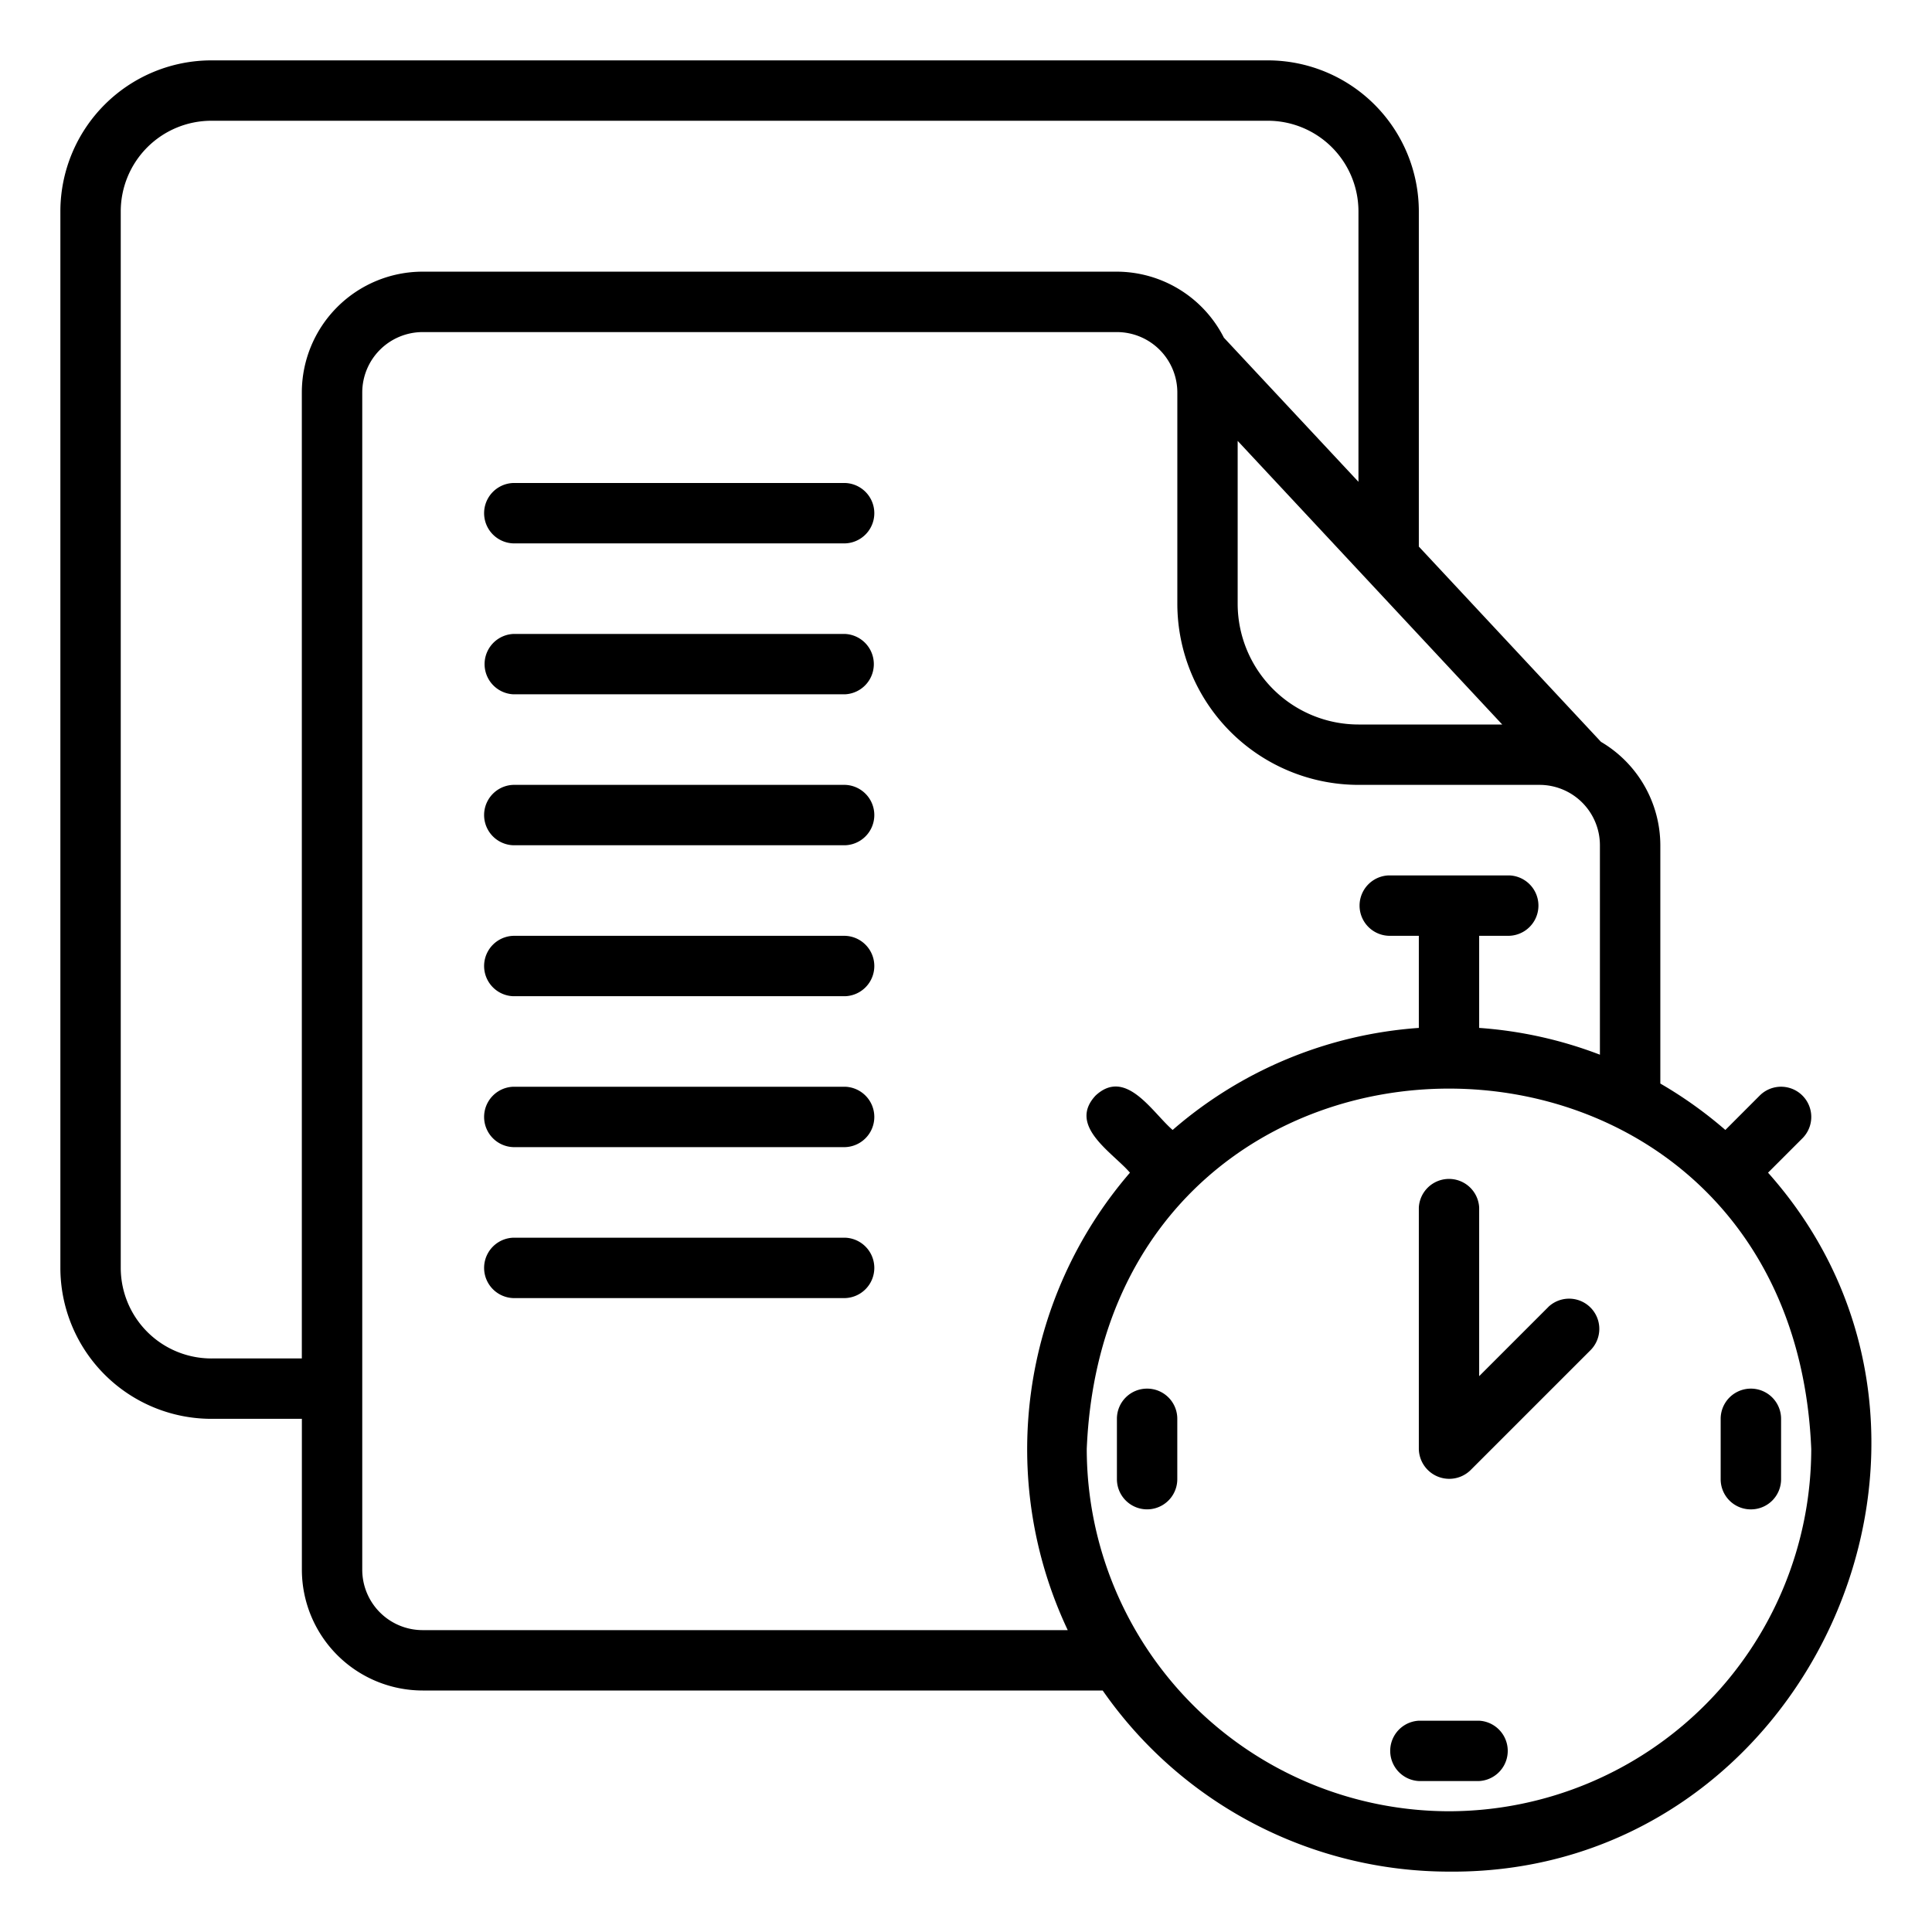 <svg xmlns="http://www.w3.org/2000/svg" width="44" height="44" fill="none"><path fill="#000" d="M19.25 11h-7.563a.688.688 0 0 0 0 1.375h7.563a.688.688 0 0 0 0-1.375ZM19.25 14.438h-7.563a.688.688 0 0 0 0 1.374h7.563a.688.688 0 0 0 0-1.374ZM19.25 17.875h-7.563a.688.688 0 0 0 0 1.375h7.563a.688.688 0 0 0 0-1.375ZM19.25 21.313h-7.563a.688.688 0 0 0 0 1.375h7.563a.688.688 0 0 0 0-1.375ZM19.25 24.75h-7.563a.688.688 0 0 0 0 1.375h7.563a.688.688 0 0 0 0-1.375ZM19.25 28.188h-7.563a.688.688 0 0 0 0 1.375h7.563a.688.688 0 0 0 0-1.375Z"/><path fill="#000" d="M41.049 25.924a.688.688 0 0 0-.973-.973l-.782.783a9.657 9.657 0 0 0-1.481-1.057V19.25a2.741 2.741 0 0 0-1.352-2.355l-4.148-4.447V4.812a3.442 3.442 0 0 0-3.438-3.437H4.812a3.442 3.442 0 0 0-3.437 3.438v24.062a3.441 3.441 0 0 0 3.438 3.438h2.062v3.437a2.753 2.753 0 0 0 2.75 2.75h15.488A9.616 9.616 0 0 0 33 42.625c8.18.068 12.657-9.866 7.266-15.918l.783-.783ZM28.188 10.042l6.024 6.458h-3.275a2.753 2.753 0 0 1-2.75-2.75v-3.708ZM4.813 30.938a2.065 2.065 0 0 1-2.063-2.063V4.812A2.065 2.065 0 0 1 4.813 2.75h24.062a2.065 2.065 0 0 1 2.063 2.063v6.16L27.873 7.69a2.742 2.742 0 0 0-2.436-1.503H9.624a2.753 2.753 0 0 0-2.75 2.75v22H4.812Zm4.812 6.187A1.376 1.376 0 0 1 8.25 35.75V8.937a1.377 1.377 0 0 1 1.375-1.374h15.813a1.377 1.377 0 0 1 1.375 1.375v4.812a4.13 4.13 0 0 0 4.125 4.125h4.125a1.376 1.376 0 0 1 1.374 1.375v4.77a9.54 9.54 0 0 0-2.75-.61v-2.098h.688a.688.688 0 0 0 0-1.375h-2.75a.688.688 0 0 0 0 1.375h.688v2.098a9.572 9.572 0 0 0-5.607 2.324c-.462-.397-1.065-1.426-1.755-.783-.644.69.387 1.295.783 1.756a9.645 9.645 0 0 0-1.417 10.418H9.625ZM33 41.25A8.259 8.259 0 0 1 24.75 33c.453-10.945 16.049-10.942 16.5 0A8.26 8.26 0 0 1 33 41.25Z"/><path fill="#000" d="m35.264 29.764-1.577 1.577V27.5a.688.688 0 0 0-1.374 0V33a.693.693 0 0 0 1.174.485l2.75-2.75a.688.688 0 0 0-.973-.972ZM33.687 39.188h-1.375a.688.688 0 0 0 0 1.374h1.375a.688.688 0 0 0 0-1.374ZM39.875 34.375a.686.686 0 0 0 .688-.688v-1.374a.687.687 0 1 0-1.376 0v1.374a.686.686 0 0 0 .688.688ZM26.125 31.625a.686.686 0 0 0-.688.688v1.374a.687.687 0 1 0 1.375 0v-1.374a.686.686 0 0 0-.687-.688Z"/></svg>